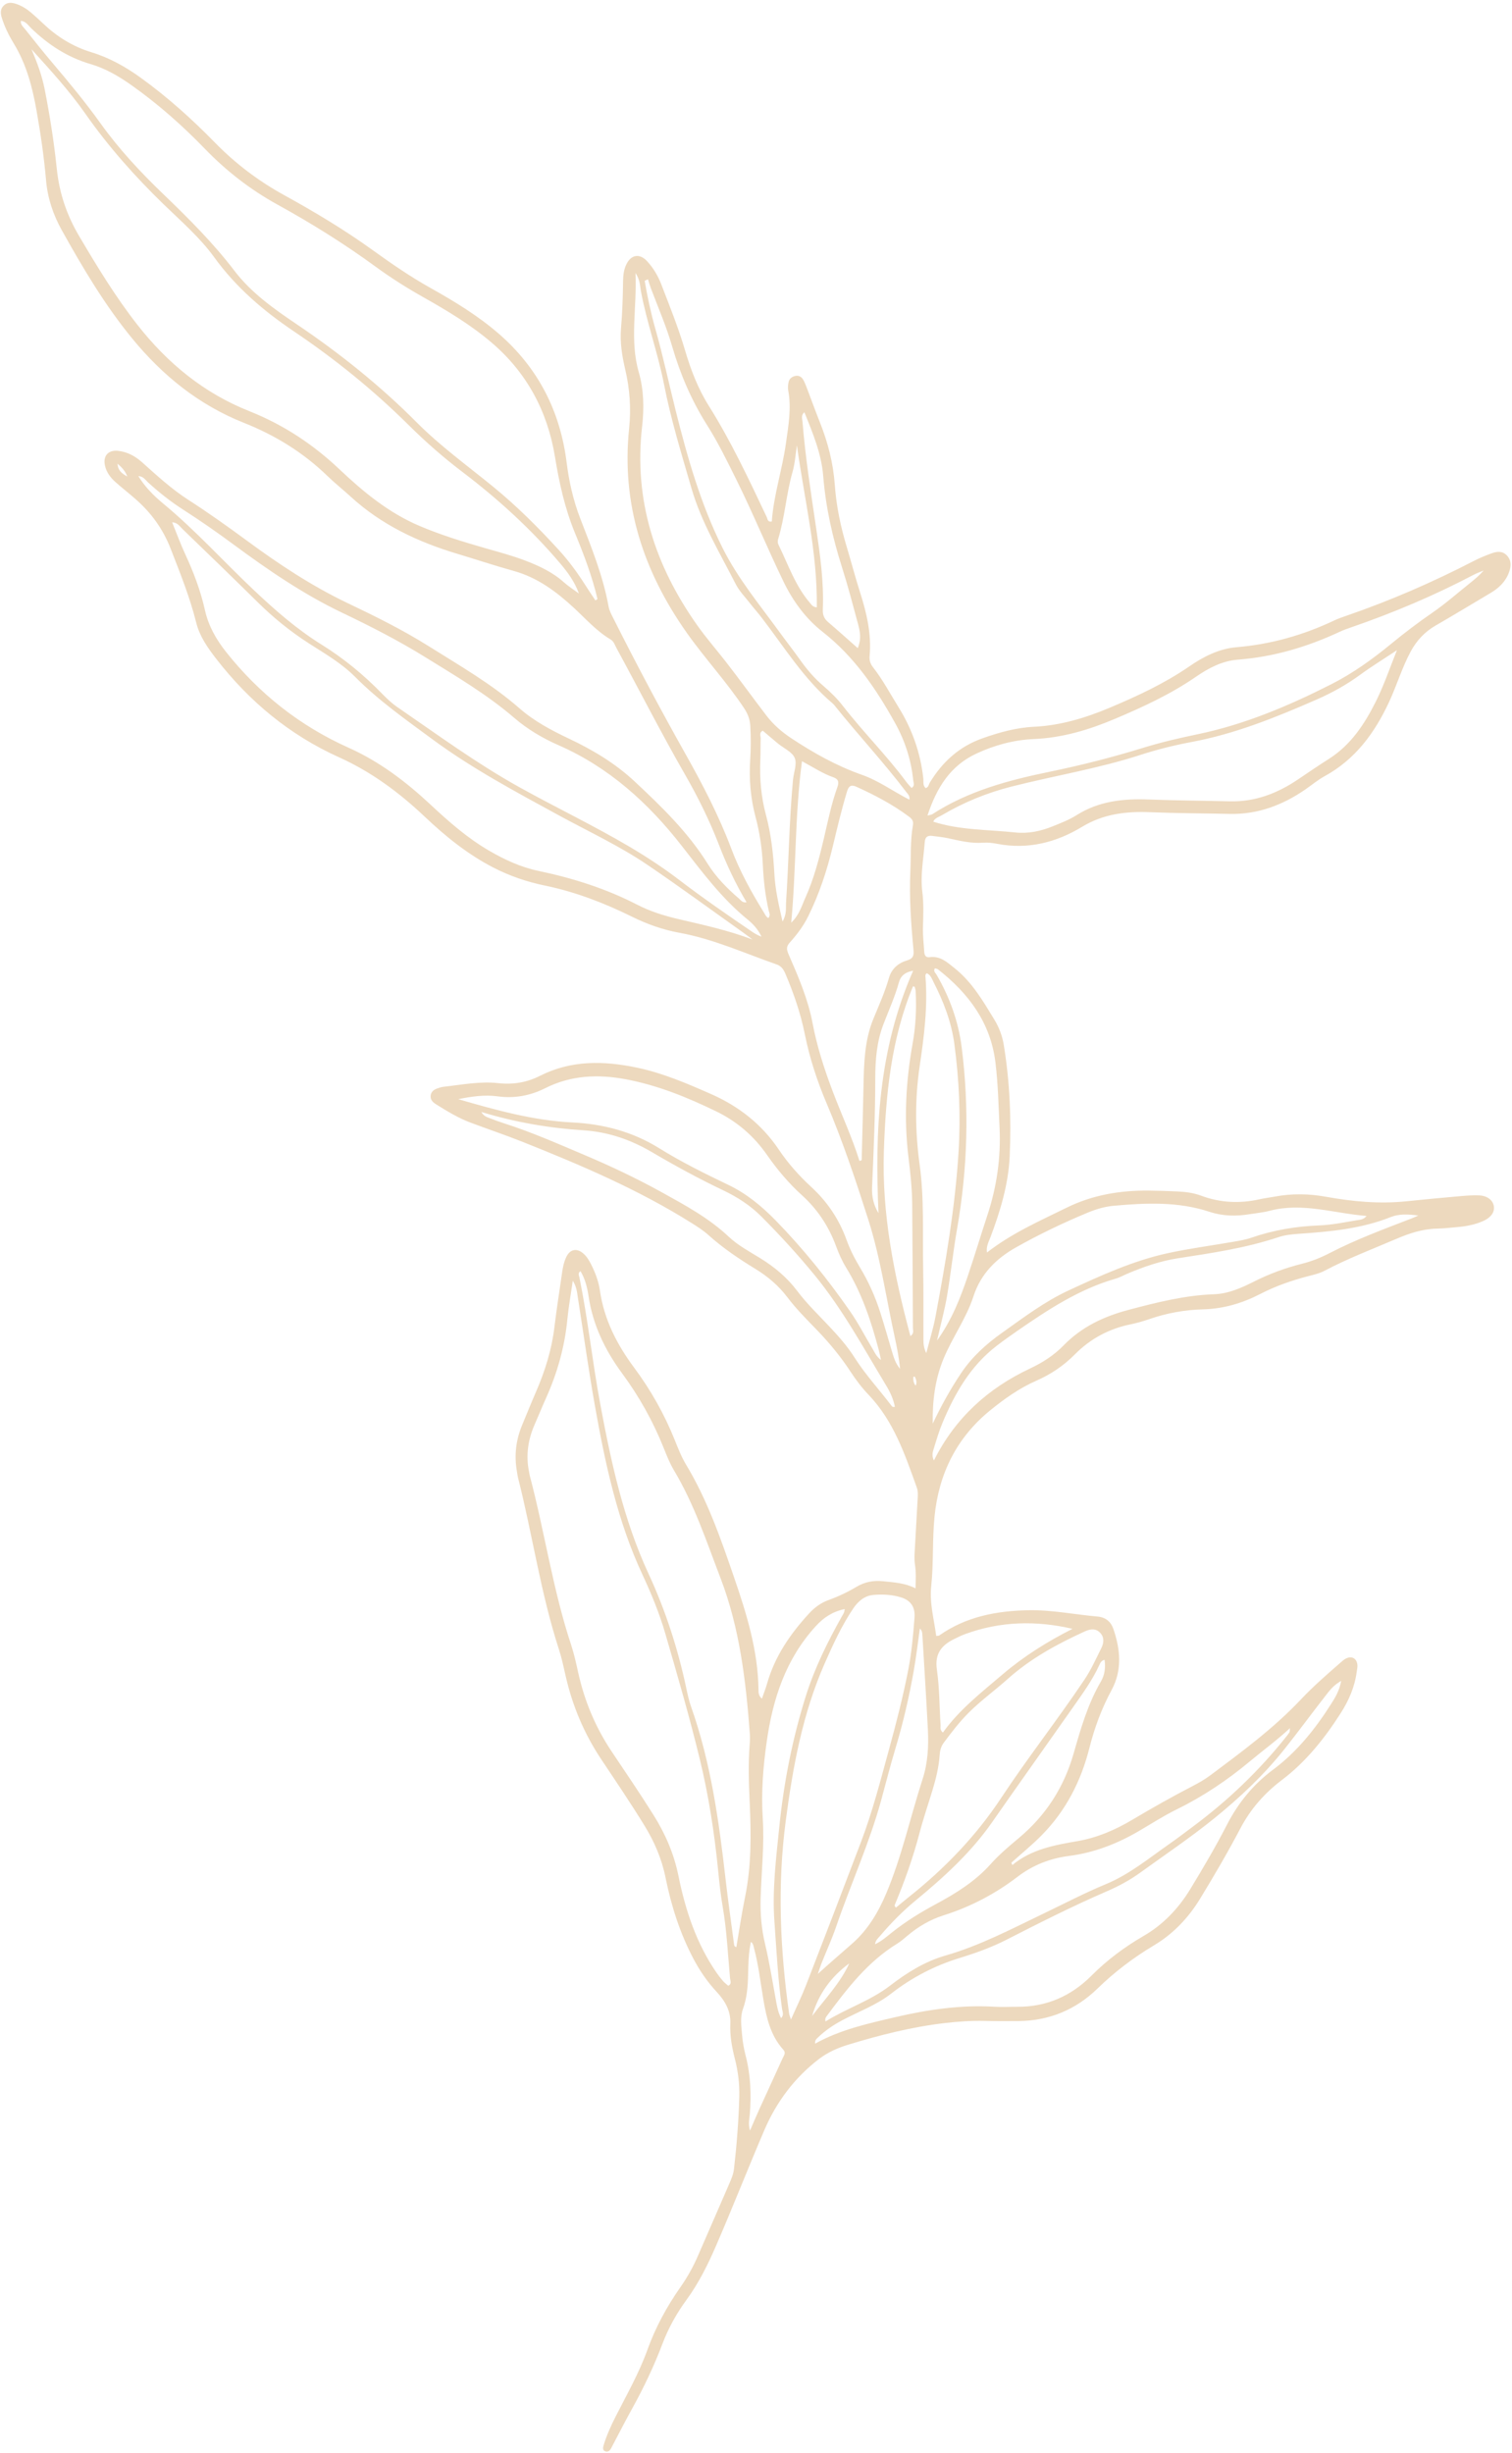 <svg xmlns="http://www.w3.org/2000/svg" width="365" height="592" viewBox="0 0 365 592" fill="none"><path d="M244.148 449.564C246.576 447.38 249.118 445.305 251.411 442.989 257.312 437.036 260.981 429.837 263.008 421.783 264.23 416.929 265.965 412.296 268.354 407.861 270.939 403.072 270.462 398.061 268.767 393.134 268.18 391.427 266.93 390.327 264.944 390.152 259.403 389.665 253.923 388.526 248.328 388.628 240.611 388.766 233.228 390.15 226.737 394.715 226.602 394.812 226.374 394.778 226.004 394.833 225.49 390.831 224.358 386.988 224.802 382.787 225.394 377.191 225.035 371.503 225.609 365.903c1.042-10.204 5.292-18.898 13.433-25.522C242.492 337.577 246.085 335.028 250.181 333.23 253.652 331.707 256.776 329.612 259.435 326.92 263.208 323.1 267.695 320.701 272.942 319.621 274.445 319.311 275.935 318.888 277.39 318.385 281.611 316.926 285.942 316.124 290.395 316.014 295.303 315.891 299.883 314.542 304.214 312.307 307.918 310.396 311.809 309.037 315.83 307.993 317.129 307.656 318.488 307.359 319.662 306.74 325.292 303.769 331.229 301.5 337.066 299.006 340.197 297.671 343.347 296.614 346.785 296.533 348.511 296.491 350.236 296.307 351.959 296.144 354.075 295.945 356.156 295.552 358.104 294.665 360.044 293.785 360.922 292.403 360.583 290.923 360.274 289.579 358.949 288.582 357.086 288.507 355.653 288.448 354.207 288.542 352.776 288.668 348.372 289.059 343.967 289.463 339.571 289.923 333.005 290.609 326.517 290 320.081 288.836 315.965 288.095 311.879 288.023 307.765 288.797 306.536 289.028 305.29 289.172 304.07 289.443 299.248 290.522 294.539 290.294 289.901 288.56 288.1 287.889 286.176 287.648 284.252 287.561 281.952 287.456 279.647 287.373 277.343 287.351 270.433 287.287 263.804 288.367 257.486 291.476 250.935 294.699 244.246 297.63 238.254 302.296 238.03 300.787 238.689 299.688 239.104 298.585 241.485 292.276 243.425 285.85 243.739 279.095 244.16 270.103 243.769 261.136 242.324 252.245 241.968 250.058 241.202 247.999 240.048 246.101 237.317 241.614 234.683 237.057 230.472 233.701 228.676 232.268 227.003 230.647 224.382 231.023 223.576 231.139 223.167 230.611 223.121 229.816 223.005 227.814 222.738 225.811 222.8 223.815 222.89 220.942 223.005 218.06 222.65 215.226 222.149 211.178 222.94 207.231 223.235 203.241 223.331 201.955 223.967 201.588 225.119 201.752 226.352 201.929 227.599 202.037 228.815 202.298 231.626 202.906 234.405 203.612 237.344 203.387 238.477 203.301 239.657 203.454 240.783 203.668 248.16 205.076 254.969 203.339 261.241 199.538 266.354 196.442 271.796 195.792 277.564 196.024 283.986 196.283 290.422 196.294 296.851 196.437 303.662 196.591 309.676 194.3 315.2 190.475 316.702 189.436 318.119 188.238 319.715 187.365 327.165 183.294 331.844 176.912 335.325 169.426 337.188 165.422 338.432 161.171 340.535 157.262 341.997 154.551 343.962 152.467 346.636 150.93 351.057 148.386 355.412 145.727 359.803 143.13 361.852 141.919 363.484 140.359 364.301 138.07 364.815 136.631 364.885 135.241 363.757 134.05 362.662 132.899 361.306 133.093 360.002 133.573 358.563 134.104 357.128 134.689 355.763 135.394 345.822 140.53 335.592 144.98 325.01 148.616 324.008 148.958 323.002 149.311 322.048 149.764 314.58 153.305 306.773 155.508 298.515 156.202 294.299 156.557 290.56 158.453 287.119 160.823 281.133 164.946 274.595 167.984 267.931 170.791 262.042 173.273 256.01 175.101 249.56 175.41 245.311 175.614 241.237 176.761 237.212 178.176 231.564 180.162 227.494 183.882 224.458 188.89 224.183 189.344 224.175 190.012 223.457 190.208 222.714 189.554 222.972 188.628 222.882 187.829 222.197 181.643 220.167 175.927 216.895 170.66 214.881 167.414 213.084 164.029 210.725 161.008 210.099 160.211 209.833 159.378 209.924 158.356 210.416 153.008 209.208 147.927 207.599 142.892 206.435 139.254 205.477 135.552 204.374 131.893 202.911 127.03 201.882 122.083 201.52 117.007 201.149 111.808 199.875 106.837 197.957 102.012 196.826 99.174 195.792 96.295 194.701 93.44 194.463 92.818 194.215 92.191 193.879 91.617 193.459 90.901 192.801 90.55 191.933 90.746 191.109 90.931 190.528 91.439 190.36 92.25 190.23 92.896 190.157 93.603 190.277 94.241 191.091 98.555 190.32 102.749 189.721 107.038 188.831 113.389 186.756 119.504 186.315 125.868 185.272 126.053 185.314 125.264 185.115 124.844 180.779 115.692 176.497 106.525 171.093 97.927 168.487 93.779 166.744 89.212 165.364 84.522 163.768 79.107 161.658 73.883 159.633 68.623 158.835 66.551 157.707 64.667 156.207 63.037 154.407 61.084 152.317 61.438 151.184 63.844 150.6 65.078 150.431 66.396 150.412 67.755 150.362 71.579 150.244 75.398 149.915 79.215 149.626 82.584 150.158 85.888 150.927 89.154 152.029 93.842 152.374 98.576 151.873 103.388 149.961 121.695 155.343 137.934 165.789 152.729 170.196 158.971 175.435 164.584 179.656 170.974 180.539 172.312 181.029 173.607 181.124 175.19 181.289 177.961 181.267 180.728 181.095 183.497 180.807 188.116 181.188 192.656 182.382 197.134 183.393 200.928 183.967 204.798 184.148 208.73 184.317 212.459 184.738 216.158 185.576 219.8 185.694 220.314 186.054 220.878 185.486 221.568 184.9 221.269 184.67 220.654 184.354 220.143 181.342 215.255 178.578 210.24 176.549 204.852 173.542 196.874 169.629 189.349 165.454 181.929 159.366 171.109 153.552 160.141 147.972 149.05 147.547 148.203 147.083 147.32 146.916 146.403 145.583 139.014 142.77 132.1 140.083 125.159 138.381 120.757 137.366 116.258 136.779 111.572 135.234 99.256 129.923 88.831 120.492 80.619c-5.075-4.416-10.81-7.894-16.653-11.166C98.981 66.73 94.431 63.585 89.932 60.344 83.096 55.419 75.877 51.102 68.493 47.038 62.337 43.647 56.78 39.424 51.883 34.411c-5.555-5.683-11.434-10.968-17.892-15.634-3.683-2.663-7.595-4.847-11.931-6.168-4.519-1.376-8.344-3.773-11.714-6.989C9.448 4.763 8.525 3.93 7.585 3.117 6.494 2.174 5.291 1.413 3.901.945 2.835.585 1.814.491.933 1.314.04 2.146.099 3.212.421 4.252 1.106 6.455 2.119 8.526 3.31 10.479c3.048 4.987 4.485 10.456 5.5 16.161 1.004 5.637 1.816 11.279 2.318 16.983C11.502 47.866 12.848 51.857 14.917 55.563 19.991 64.658 25.28 73.609 31.921 81.706c7.349 8.955 16.091 16.023 26.945 20.339C66.436 105.052 73.226 109.224 79.067 114.902c1.778 1.73 3.743 3.27 5.573 4.949C92.062 126.665 100.916 130.826 110.493 133.69 114.993 135.038 119.454 136.532 123.982 137.785 129.716 139.369 134.281 142.769 138.518 146.687 141.39 149.34 143.981 152.303 147.395 154.334 148.189 154.806 148.424 155.682 148.83 156.43 154.356 166.577 159.588 176.884 165.348 186.908 168.488 192.37 171.285 198.027 173.563 203.922 175.386 208.648 177.531 213.225 180.221 217.766 179.238 217.929 178.89 217.307 178.471 216.947 175.563 214.439 172.861 211.725 170.826 208.459 166.07 200.837 159.693 194.666 153.189 188.591 148.525 184.232 143.123 181.004 137.389 178.29 133.128 176.274 128.954 174.063 125.426 170.975c-6.736-5.898-14.456-10.319-21.986-15.047C97.189 152.005 90.599 148.745 83.935 145.569 75.276 141.443 67.293 136.148 59.581 130.47c-4.621-3.402-9.293-6.729-14.121-9.833-4.044-2.602-7.558-5.842-11.117-9.027C32.659 110.1 30.768 109.054 28.485 108.809 26.155 108.56 24.835 110.009 25.326 112.317 25.676 113.969 26.66 115.274 27.895 116.369 29.469 117.763 31.127 119.057 32.709 120.442 36.505 123.763 39.346 127.671 41.207 132.458 43.497 138.334 45.841 144.161 47.375 150.302 48.199 153.595 50.146 156.366 52.205 159.02c7.978 10.286 17.72 18.381 29.69 23.776C89.655 186.294 96.398 191.301 102.545 197.121 107.559 201.871 112.887 206.182 119.077 209.377 123.029 211.418 127.209 212.837 131.531 213.732 138.928 215.262 145.868 217.939 152.59 221.258 156.218 223.053 160.029 224.401 163.999 225.124 172.193 226.619 179.712 230.052 187.482 232.765 188.575 233.147 189.121 233.912 189.564 234.944 191.59 239.694 193.259 244.517 194.289 249.624 195.438 255.33 197.248 260.901 199.538 266.273 203.435 275.425 206.57 284.849 209.593 294.313 212.561 303.621 213.921 313.302 216.009 322.816 216.555 325.3 217.021 327.805 217.288 330.377 216.169 329.086 215.715 327.517 215.252 325.95 214.36 322.928 213.5 319.895 212.545 316.892 211.329 313.055 209.702 309.39 207.621 305.938 206.337 303.805 205.204 301.594 204.361 299.252 202.576 294.3 199.741 290.066 195.867 286.5 192.901 283.773 190.231 280.764 187.989 277.429 183.861 271.289 178.267 266.95 171.554 264.005 165.765 261.463 159.96 258.963 153.701 257.66 145.706 255.996 137.886 255.836 130.343 259.657 127.179 261.259 123.857 261.814 120.28 261.417 115.86 260.927 111.466 261.806 107.076 262.296 106.789 262.328 106.506 262.396 106.228 262.476 105.188 262.779 104.14 263.141 103.968 264.396 103.814 265.517 104.607 266.121 105.447 266.639 108.051 268.254 110.669 269.851 113.555 270.933 117.772 272.513 122.05 273.952 126.235 275.619 140.299 281.226 154.213 287.156 167.064 295.246 168.435 296.109 169.818 297.004 171.019 298.082 174.52 301.228 178.399 303.836 182.405 306.282 185.368 308.094 187.971 310.314 190.075 313.096 192.211 315.922 194.72 318.422 197.175 320.963 200.17 324.067 202.915 327.365 205.27 330.977 206.578 332.983 208.02 334.896 209.67 336.622 215.747 342.977 218.463 351.059 221.333 359.069 221.591 359.796 221.593 360.565 221.545 361.337 221.307 365.439 221.096 369.542 220.856 373.646 220.778 374.98 220.665 376.308 220.878 377.648 221.164 379.441 221.069 381.249 221.009 383.35 218.425 382.03 215.779 381.907 213.147 381.627 210.847 381.382 208.738 381.799 206.779 382.968 204.62 384.255 202.367 385.322 200.004 386.173 198.158 386.838 196.622 387.982 195.296 389.423 190.759 394.363 187.031 399.777 185.184 406.308 184.855 407.479 184.398 408.613 183.927 409.974 183.014 409.181 183.11 408.358 183.1 407.67 182.954 398.247 180.2 389.389 177.182 380.625 173.985 371.324 170.76 362.019 165.637 353.522 164.51 351.653 163.702 349.575 162.883 347.54 160.372 341.3 157.093 335.475 153.09 330.092 148.913 324.478 145.826 318.456 144.815 311.446 144.5 309.269 143.721 307.192 142.728 305.217 142.211 304.19 141.625 303.204 140.722 302.454 139.206 301.195 137.615 301.506 136.735 303.308 136.145 304.519 135.869 305.838 135.685 307.175 135.076 311.534 134.362 315.88 133.843 320.249 133.196 325.725 131.572 330.903 129.381 335.946 128.235 338.584 127.162 341.255 126.055 343.911 124.537 347.546 124.097 351.293 124.792 355.163 124.877 355.632 124.916 356.114 125.033 356.574 128.543 370.362 130.515 384.518 134.929 398.089 135.607 400.174 136.059 402.335 136.544 404.476 138.185 411.732 141.043 418.474 145.167 424.654 148.667 429.897 152.198 435.117 155.505 440.487 157.932 444.42 159.728 448.549 160.656 453.136 162.043 459.987 164.152 466.639 167.452 472.85 168.981 475.727 170.799 478.367 173.037 480.776 174.985 482.871 176.448 485.308 176.3 488.431 176.165 491.313 176.697 494.149 177.408 496.93 178.17 499.913 178.546 502.951 178.467 506.016 178.312 511.846 177.845 517.658 177.189 523.456 177.035 524.823 176.478 526.041 175.95 527.268 173.483 532.993 170.968 538.695 168.493 544.42 167.346 547.071 165.953 549.584 164.294 551.948 160.966 556.689 158.235 561.721 156.269 567.177 154.251 572.786 151.285 577.969 148.596 583.271 147.465 585.499 146.437 587.772 145.714 590.165 145.55 590.713 145.418 591.37 146.114 591.638 146.748 591.882 147.213 591.481 147.504 590.931 149.213 587.708 150.859 584.454 152.628 581.266 155.423 576.221 157.882 571.039 159.931 565.642 161.358 561.873 163.335 558.329 165.724 555.06 168.696 550.993 170.899 546.526 172.883 541.952 176.889 532.712 180.563 523.33 184.525 514.079 187.403 507.368 191.794 501.442 197.75 496.904 199.837 495.315 202.227 494.258 204.726 493.495 212.375 491.16 220.107 489.195 228.066 488.267 231.315 487.885 234.57 487.664 237.845 487.746 240.532 487.815 243.221 487.806 245.91 487.781 253.288 487.711 259.692 485.043 264.926 479.948 269.097 475.889 273.636 472.459 278.63 469.473 283.218 466.73 286.869 462.897 289.68 458.295 293.082 452.723 296.379 447.088 299.411 441.315 301.876 436.628 305.216 432.808 309.439 429.614 315.265 425.209 319.749 419.567 323.651 413.47 325.576 410.458 327.007 407.209 327.491 403.625 327.567 403.056 327.72 402.482 327.686 401.921 327.584 400.271 326.322 399.548 324.872 400.305 324.37 400.568 323.938 400.978 323.504 401.356 320.24 404.201 316.979 407.043 314.004 410.198 307.439 417.159 299.754 422.806 292.126 428.508 290.821 429.482 289.382 430.299 287.931 431.05 282.97 433.615 278.114 436.366 273.31 439.219 269.222 441.645 264.887 443.523 260.193 444.338 254.573 445.308 249 446.306 244.381 450.122 244.302 449.933 244.225 449.75 244.148 449.564zM144.236 144.577C144.069 144.686 143.902 144.795 143.732 144.904 142.901 143.651 142.046 142.411 141.244 141.14 139.353 138.147 137.253 135.313 134.861 132.695 129.897 127.265 124.695 122.076 118.981 117.414 112.769 112.345 106.25 107.633 100.579 101.927 91.728 93.03 81.971 85.233 71.561 78.212 66.086 74.519 60.653 70.672 56.617 65.383 51.494 58.67 45.563 52.748 39.5 46.927 33.977 41.625 28.761 36.045 24.302 29.819c-3.616-5.055-7.564-9.832-11.58-14.568-2.285-2.691-4.481-5.459-6.682-8.223C5.593 6.465 4.925 5.971 5.032 5.028c1.209.102 1.772 1.088 2.49 1.781C11.64 10.785 16.289 13.835 21.863 15.466c3.616 1.055 6.83 2.94 9.899 5.115 6.422 4.545 12.268 9.72 17.73 15.364C54.63 41.261 60.448 45.779 66.93 49.351 75.153 53.882 83.094 58.821 90.665 64.358 94.368 67.067 98.243 69.508 102.251 71.767 108 75.008 113.664 78.406 118.702 82.709 127.2 89.964 132.176 99.332 133.953 110.168 134.996 116.533 136.337 122.679 138.797 128.641 140.938 133.825 142.943 139.092 144.236 144.577zM139.745 143.235C138.54 142.347 137.252 141.546 136.143 140.552 133.381 138.076 130.103 136.554 126.685 135.254 123.631 134.093 120.478 133.256 117.344 132.36 111.903 130.799 106.501 129.153 101.277 126.934 93.814 123.763 87.713 118.721 81.943 113.263 75.544 107.208 68.381 102.487 60.148 99.217 49.208 94.873 40.441 87.656 33.214 78.447c-5.327-6.79-9.771-14.124-14.143-21.527-2.967-5.025-4.755-10.319-5.358-16.155C13.045 34.316 12.037 27.901 10.782 21.531c-.661-3.348-1.844-6.506-3.185-9.656 4.565 5.047 9.138 10.035 13.01 15.569 5.556 7.936 11.943 15.122 18.888 21.86 4.249 4.119 8.77 8.014 12.253 12.834C56.974 69.368 63.613 75.035 70.962 79.985 80.898 86.675 90.166 94.179 98.67 102.611 102.739 106.647 107.044 110.425 111.625 113.901c8.63 6.545 16.591 13.813 23.605 22.077C137.064 138.141 138.737 140.419 139.745 143.235zM138.271 309.101C139.232 310.648 139.292 311.891 139.479 313.067c1.386 8.767 2.592 17.566 4.148 26.3C146.107 353.291 149.051 367.096 155.087 380.03 157.222 384.611 159.163 389.313 160.576 394.167 163.507 404.24 166.44 414.325 168.918 424.517 171.061 433.32 172.45 442.298 173.348 451.338 173.639 454.281 173.948 457.232 174.451 460.142 175.447 465.891 175.711 471.716 176.238 477.512 176.287 478.047 176.713 478.825 175.796 479.262 175.368 478.88 174.898 478.539 174.527 478.111 173.965 477.467 173.438 476.785 172.953 476.077 168.102 469.027 165.465 461.059 163.791 452.79 162.71 447.438 160.629 442.628 157.764 438.058 154.517 432.88 151.075 427.836 147.678 422.759 143.762 416.91 141.081 410.514 139.565 403.628 139.074 401.393 138.582 399.143 137.865 396.974c-4.423-13.355-6.387-27.315-9.989-40.87C127.802 355.829 127.778 355.54 127.72 355.26 126.9 351.289 127.447 347.474 129.079 343.771 130.006 341.669 130.865 339.534 131.808 337.437 134.541 331.356 136.325 325.04 136.964 318.403 137.247 315.468 137.777 312.559 138.271 309.101zM41.553 126.052C42.854 126.115 43.371 127.021 44.022 127.647c6.111 5.907 12.227 11.81 18.276 17.783C66.051 149.135 70.124 152.42 74.564 155.278 78.422 157.759 82.463 160.071 85.696 163.331 91.377 169.06 97.925 173.661 104.382 178.422 113.954 185.484 124.417 191.061 134.817 196.736 142.032 200.672 149.527 204.142 156.337 208.762 164.16 214.073 171.792 219.67 179.502 225.145 180.237 225.668 180.943 226.223 181.664 226.76 175.832 224.54 169.827 223.236 163.858 221.842 160.381 221.03 156.994 219.987 153.833 218.356 146.284 214.458 138.28 211.933 129.969 210.188 125.722 209.296 121.803 207.488 118.051 205.301 112.798 202.239 108.291 198.272 103.888 194.157 97.987 188.644 91.568 183.783 84.178 180.475c-11.8-5.285-21.551-13.018-29.546-23.052-2.413-3.029-4.291-6.31-5.147-10.121C48.435 142.62 46.763 138.163 44.744 133.817 43.586 131.329 42.647 128.741 41.553 126.052zM177.756 469.939C177.295 469.823 177.238 469.54 177.203 469.265 176.516 464.063 175.767 458.868 175.171 453.655 173.555 439.501 171.61 425.421 166.828 411.914 166.322 410.481 165.995 408.974 165.678 407.482 163.653 397.916 160.649 388.655 156.549 379.798 150.51 366.76 147.519 352.889 144.905 338.887 143.014 328.754 141.942 318.483 139.885 308.377 139.781 307.87 139.41 307.266 140.137 306.79 141.231 308.637 141.761 310.686 142.065 312.746 143.097 319.728 146.027 325.823 150.179 331.46 154.268 337.011 157.631 342.999 160.197 349.42 160.939 351.28 161.683 353.169 162.704 354.879 167.596 363.052 170.545 372.039 173.928 380.861 178.568 392.96 180.048 405.624 181.011 418.408 181.076 419.263 181.049 420.132 180.979 420.986 180.603 425.665 180.759 430.335 180.977 435.014 181.332 442.651 181.414 450.28 179.858 457.851 179.034 461.862 178.448 465.917 177.756 469.939zm13.184 17.476C190.661 486.544 190.536 486.286 190.499 486.013 188.313 470.545 187.629 455.041 189.679 439.468 191.395 426.445 193.741 413.569 199.101 401.422 201.108 396.87 203.182 392.34 205.989 388.178 207.193 386.398 208.764 385.112 210.86 384.935 213.044 384.751 215.292 384.854 217.418 385.495 219.866 386.232 220.965 387.859 220.766 390.429 220.442 394.617 220.076 398.802 219.269 402.943 218.009 409.43 216.371 415.812 214.62 422.187 212.564 429.671 210.642 437.186 207.885 444.457 203.505 456.019 199.067 467.559 194.597 479.085 193.568 481.737 192.312 484.301 190.94 487.415zM33.393 114.905C34.627 114.951 35.122 115.875 35.798 116.484 38.426 118.859 41.192 121.07 44.173 122.977 48.367 125.66 52.436 128.507 56.436 131.458 64.749 137.599 73.287 143.443 82.64 147.906 89.477 151.169 96.185 154.601 102.623 158.584 110.02 163.166 117.522 167.567 124.154 173.271 127.349 176.018 130.998 178.176 134.87 179.873 147.036 185.208 156.548 193.86 164.541 204.103 169.49 210.441 174.229 216.864 180.529 221.971 181.893 223.076 183.053 224.42 183.825 226.063 182.97 225.758 182.236 225.34 181.541 224.867 175.616 220.832 169.714 216.763 164.019 212.413 160.142 209.449 156.072 206.782 151.866 204.299 143.215 199.197 134.149 194.867 125.373 189.989c-10.323-5.738-19.774-12.691-29.46-19.334C94.57 169.734 93.392 168.614 92.256 167.445 87.846 162.905 82.991 158.908 77.601 155.558 71.644 151.857 66.434 147.286 61.339 142.479 53.976 135.536 47.2 127.983 39.373 121.517 37.1 119.638 35.016 117.539 33.393 114.905zM219.519 192.996C215.667 191.045 212.157 188.443 208.116 187.02 202.004 184.869 196.463 181.768 191.1 178.231 188.755 176.684 186.689 174.899 185.004 172.688 181.763 168.438 178.628 164.111 175.356 159.887 173.019 156.873 170.497 154.006 168.291 150.882c-10.175-14.395-15.329-30.173-13.283-47.98C155.514 98.492 155.422 94.06 154.199 89.819 151.965 82.073 153.788 74.284 153.409 65.884 154.547 67.611 154.479 68.971 154.709 70.221 156.115 77.839 158.803 85.137 160.288 92.723 161.958 101.271 164.515 109.557 166.937 117.893 169.333 126.136 173.76 133.42 177.602 140.972 178.454 142.645 179.839 144.054 181.011 145.557 181.888 146.685 182.847 147.755 183.723 148.885 189.251 156.041 193.984 163.848 201.009 169.777 201.155 169.899 201.286 170.041 201.406 170.191 207.064 177.272 213.265 183.902 218.753 191.125 219.147 191.645 219.698 192.105 219.519 192.996zM208.01 280.01C207.834 280.071 207.659 280.13 207.48 280.191 205.674 274.446 203.138 268.995 201.011 263.381 198.982 258.021 197.217 252.563 196.15 246.919 195.045 241.06 192.68 235.654 190.335 230.247 189.838 229.104 189.814 228.414 190.663 227.474 192.396 225.548 193.949 223.49 195.112 221.136 197.805 215.684 199.682 209.963 201.084 204.085 202.13 199.708 203.173 195.333 204.475 191.02 204.864 189.734 205.415 189.286 206.747 189.889 211.201 191.908 215.504 194.168 219.435 197.1 220.205 197.673 220.556 198.181 220.377 199.212 219.725 202.897 219.926 206.639 219.759 210.356 219.476 216.67 219.926 222.959 220.517 229.236 220.638 230.506 220.5 231.346 218.994 231.786 216.877 232.403 215.237 233.783 214.603 235.999 213.629 239.418 212.171 242.643 210.823 245.923 208.707 251.073 208.561 256.544 208.452 262.005 208.336 268.008 208.159 274.01 208.01 280.01zM337.222 156.926C335.387 161.525 334.03 165.517 332.141 169.293 329.41 174.749 326.125 179.771 320.802 183.156 318.289 184.756 315.823 186.433 313.356 188.104 308.375 191.475 302.998 193.551 296.89 193.401 290.371 193.239 283.847 193.21 277.331 192.959 271.18 192.721 265.292 193.327 259.907 196.727 258.134 197.847 256.125 198.626 254.167 199.419 251.283 200.588 248.238 201.251 245.146 200.919 238.507 200.203 231.743 200.393 225.286 198.31 225.659 197.421 226.659 197.174 227.445 196.709 232.694 193.611 238.27 191.343 244.196 189.839 254.535 187.215 265.094 185.504 275.271 182.209 279.298 180.903 283.411 179.871 287.567 179.097 298.148 177.132 308.031 173.124 317.82 168.842 321.525 167.223 325.05 165.269 328.333 162.866 331.014 160.9 333.861 159.157 337.222 156.926zM323.765 405.682C323.347 408.013 322.361 409.636 321.377 411.187 317.551 417.222 313.115 422.796 307.344 427.093 302.518 430.685 298.904 435.12 296.177 440.425 293.457 445.711 290.438 450.843 287.342 455.929 284.489 460.62 280.794 464.5 276.058 467.247 271.443 469.925 267.26 473.043 263.484 476.829 258.601 481.725 252.64 484.382 245.612 484.334 243.79 484.321 241.957 484.441 240.144 484.329 232.003 483.834 224.008 485.006 216.132 486.841 209.536 488.378 202.87 489.841 196.786 493.227 196.669 492.465 197.039 492.152 197.384 491.816 199.118 490.122 201.087 488.783 203.229 487.636 207.211 485.508 211.516 483.971 215.126 481.159 220.114 477.277 225.613 474.411 231.676 472.551 235.535 471.366 239.351 470.001 242.965 468.155 250.936 464.083 258.921 460.044 267.142 456.487 269.978 455.263 272.697 453.809 275.2 451.999 281.208 447.661 287.37 443.512 293.121 438.857 299.316 433.845 305.139 428.356 310.121 422.09 313.464 417.884 316.64 413.543 319.952 409.307 320.918 408.067 321.868 406.746 323.765 405.682zM223.897 196.833C226.098 190.116 229.405 184.82 235.677 181.889 240.072 179.838 244.726 178.576 249.578 178.37 256.41 178.08 262.812 176.169 269.056 173.532 275.889 170.65 282.601 167.548 288.741 163.316 291.773 161.224 295.061 159.498 298.792 159.212 307.441 158.552 315.584 156.139 323.409 152.481 324.28 152.073 325.189 151.748 326.099 151.437 336.302 147.921 346.216 143.74 355.773 138.713 356.534 138.312 357.357 138.032 358.153 137.691 357.134 138.874 356.035 139.788 354.916 140.679 351.913 143.078 349.022 145.642 345.866 147.815 342.374 150.219 339.019 152.763 335.75 155.451 331.29 159.118 326.563 162.505 321.432 165.113c-10.304 5.233-20.927 9.731-32.327 12.101C284.684 178.134 280.279 179.149 275.956 180.487 268.51 182.789 260.968 184.701 253.338 186.273 243.415 188.319 233.672 190.914 225.031 196.533 224.883 196.626 224.679 196.63 223.897 196.833zm1.268 146.764C225.072 338.174 225.699 332.924 227.787 327.894 229.92 322.753 233.272 318.18 234.998 312.862 236.761 307.42 240.487 303.738 245.344 301.009 250.886 297.895 256.615 295.151 262.486 292.706 264.542 291.85 266.661 291.209 268.878 291.01 276.662 290.314 284.421 289.971 291.98 292.472 295.149 293.52 298.386 293.578 301.662 293.046 303.276 292.782 304.919 292.64 306.495 292.226 314.412 290.141 321.967 292.843 329.891 293.467 329.123 294.417 328.293 294.374 327.566 294.499 324.533 295.014 321.509 295.634 318.429 295.755 312.823 295.976 307.356 296.886 302.036 298.738 300.593 299.239 299.049 299.471 297.536 299.735 292.327 300.648 287.069 301.326 281.907 302.454 273.5 304.286 265.663 307.874 257.924 311.463 252.19 314.121 247.054 318.009 241.873 321.689 238.09 324.375 234.7 327.421 232.07 331.329 229.443 335.238 227.188 339.308 225.165 343.597zm-114.54-78.31C113.831 264.63 116.976 264.175 120.124 264.604 124.181 265.158 128.002 264.45 131.604 262.64 137.835 259.502 144.324 259.228 151.006 260.471 158.722 261.907 165.895 264.833 172.892 268.228 177.904 270.66 181.978 274.172 185.162 278.748 187.624 282.279 190.389 285.575 193.596 288.475 197.357 291.88 200.053 295.972 201.812 300.727 202.471 302.511 203.247 304.29 204.239 305.906 208.043 312.088 210.295 318.863 212.135 325.811 212.312 326.482 212.437 327.17 212.673 328.239 211.46 327.3 211.145 326.37 210.659 325.569 208.829 322.549 207.224 319.374 205.211 316.483 199.806 308.713 193.879 301.353 187.257 294.562 183.895 291.118 180.222 288.085 175.859 285.99 170.16 283.254 164.488 280.457 159.131 277.124 152.685 273.115 145.671 271.275 138.147 270.903 128.678 270.434 119.631 267.888 110.625 265.287zM216.301 460.393C215.823 460.031 215.986 459.755 216.088 459.517 218.427 453.943 220.435 448.266 221.968 442.415 222.888 438.899 224.08 435.452 225.132 431.969 225.963 429.214 226.643 426.427 226.838 423.551 226.91 422.487 227.157 421.504 227.825 420.607 229.721 418.07 231.632 415.556 233.891 413.313 236.831 410.39 240.192 407.965 243.269 405.212 248.791 400.276 255.177 396.797 261.854 393.748 263.211 393.128 264.516 392.961 265.566 394.061 266.589 395.132 266.518 396.446 265.851 397.79 264.568 400.359 263.4 402.981 261.789 405.384 255.33 415.025 248.137 424.162 241.747 433.841c-6.102 9.243-13.628 17.069-22.262 23.931C218.39 458.64 217.325 459.546 216.301 460.393zM155.628 67.773C155.892 67.652 156.155 67.527 156.42 67.403 156.653 68.13 156.853 68.87 157.123 69.581 158.884 74.219 160.856 78.782 162.244 83.555 164.199 90.287 166.931 96.66 170.689 102.597 173.346 106.793 175.517 111.255 177.726 115.704 181.761 123.829 185.193 132.225 189.145 140.387 191.43 145.106 194.525 149.321 198.578 152.492 206.229 158.483 211.484 166.231 216.087 174.522 218.464 178.801 219.97 183.443 220.457 188.361 220.517 188.954 220.925 189.638 220.047 190.175 219.603 189.667 219.138 189.196 218.746 188.669 214.027 182.294 208.373 176.695 203.522 170.432 202.119 168.619 200.48 167.007 198.729 165.516 196.605 163.712 194.817 161.618 193.206 159.348 191.553 157.012 189.777 154.765 188.097 152.448 183.293 145.832 178.087 139.601 174.366 132.124 169.114 121.566 165.96 110.428 163.126 99.154 161.475 92.587 160.077 85.956 158.223 79.436 157.137 75.6 156.294 71.703 155.628 67.773zM225.444 352.496C224.833 351.25 225.202 350.314 225.475 349.426 226.095 347.414 226.693 345.382 227.505 343.44 230.487 336.29 234.276 329.671 240.585 324.82 242.187 323.59 243.835 322.417 245.493 321.267 252.944 316.111 260.488 311.132 269.337 308.598 270.347 308.307 271.282 307.769 272.258 307.357 276.167 305.709 280.138 304.337 284.37 303.684 292.537 302.424 300.727 301.222 308.619 298.591 310.258 298.043 312.003 297.882 313.733 297.764 321.225 297.244 328.669 296.553 335.768 293.725 337.687 292.96 339.851 293.03 342.392 293.367 341.609 293.709 341.269 293.872 340.917 294.009 334.189 296.612 327.409 299.097 320.99 302.427 318.841 303.543 316.624 304.426 314.275 305.015 310.247 306.022 306.381 307.458 302.664 309.331 299.646 310.853 296.504 312.246 293.095 312.365 286.014 312.619 279.257 314.329 272.447 316.134 266.416 317.731 261.1 320.249 256.733 324.736 254.431 327.102 251.682 328.864 248.69 330.271 238.535 335.049 230.608 342.177 225.444 352.496zM199.282 487.88C199.114 487.17 199.367 486.863 199.592 486.56 204.465 479.991 209.42 473.501 216.566 469.111 217.463 468.561 218.267 467.849 219.074 467.168 221.68 464.971 224.571 463.28 227.827 462.251 234.32 460.197 240.256 457.075 245.656 452.947 249.348 450.126 253.486 448.518 258.079 447.928 264.081 447.156 269.623 445.02 274.836 441.977 277.912 440.183 280.914 438.235 284.104 436.67 290.456 433.55 296.255 429.661 301.677 425.137 304.826 422.509 308.156 420.093 311.396 417.092 311.337 417.701 311.372 417.917 311.287 418.065 311.098 418.392 310.858 418.695 310.62 418.994 304.083 427.24 296.54 434.464 288.096 440.758 286.167 442.195 284.258 443.659 282.287 445.037 277.324 448.504 272.609 452.402 266.953 454.744 261.873 456.847 257.015 459.393 252.07 461.764 244.266 465.502 236.604 469.569 228.221 471.974 223.245 473.4 218.903 476.131 214.85 479.245 210.086 482.911 204.369 484.708 199.282 487.88zm16.747-148.364C215.437 339.689 215.297 339.395 215.148 339.199 212.207 335.319 208.883 331.74 206.268 327.61 204.578 324.943 202.487 322.578 200.328 320.272 197.652 317.418 194.812 314.703 192.45 311.568 190.004 308.317 186.942 305.765 183.489 303.643 180.884 302.042 178.144 300.577 175.918 298.481 171.126 293.969 165.394 290.875 159.715 287.733 153.607 284.357 147.299 281.38 140.846 278.651 134.58 276.001 128.369 273.258 121.879 271.181 120.602 270.771 119.339 270.312 118.09 269.818 117.459 269.569 116.737 269.368 116.209 268.38 124.451 270.884 132.567 272.263 140.829 272.796 146.804 273.179 152.264 275.064 157.377 278.07 162.98 281.366 168.688 284.475 174.567 287.275 177.957 288.888 181.099 290.906 183.753 293.564 188.271 298.093 192.588 302.798 196.652 307.754 203.416 315.999 208.451 325.336 213.925 334.397 214.886 335.983 215.667 337.68 216.029 339.516zM223.748 234.9C224.69 235.31 224.973 236.283 225.386 237.084 227.793 241.783 229.68 246.699 230.382 251.948 231.539 260.573 231.935 269.248 231.401 277.957 230.58 291.332 228.311 304.514 225.85 317.668 225.287 320.671 224.365 323.606 223.608 326.571 223.054 325.478 222.921 324.452 222.917 323.423 222.884 317.598 222.962 311.77 222.849 305.948 222.687 297.647 223.137 289.31 222 281.053 220.909 273.149 220.839 265.235 222.006 257.348 223.075 250.143 223.998 242.956 223.401 235.666 223.379 235.396 223.387 235.081 223.748 234.9zM197.425 476.405C197.724 475.538 197.99 474.657 198.329 473.806 199.497 470.867 200.826 467.985 201.847 465 205.353 454.762 209.872 444.884 212.738 434.411 213.872 430.26 214.928 426.083 216.171 421.96 218.049 415.721 219.508 409.385 220.626 402.976 221.197 399.721 221.575 396.435 222.059 393.041 222.584 393.543 222.628 394.026 222.657 394.496 223.11 402.119 223.599 409.742 223.989 417.368 224.197 421.393 223.986 425.454 222.741 429.298 219.759 438.495 217.728 447.985 213.953 456.941 212.03 461.499 209.549 465.695 205.812 469.003 203.078 471.423 200.296 473.785 197.425 476.405zm28.777-152.859C227.123 319.499 228.04 316.17 228.616 312.785 229.534 307.42 230.094 301.996 231.033 296.635 233.589 282.029 234.01 267.391 232.145 252.713 231.353 246.485 229.241 240.68 226.093 235.252 225.837 234.81 225.24 234.429 225.689 233.699 225.936 233.783 226.249 233.807 226.45 233.967 233.836 239.759 239.141 246.842 240.304 256.451 240.936 261.666 241.051 266.919 241.297 272.163 241.638 279.383 240.624 286.444 238.343 293.336 236.719 298.244 235.244 303.2 233.583 308.094c-1.779 5.243-3.78 10.404-7.381 15.452zM211.24 469.241C211.351 468.258 211.996 467.771 212.465 467.219 215.076 464.138 217.896 461.267 221.026 458.689 227.861 453.056 234.386 447.125 239.493 439.797 245.909 430.589 252.43 421.459 258.873 412.272 261.239 408.898 263.688 405.569 265.41 401.793 265.641 401.279 265.913 400.745 266.644 400.593 266.906 402.44 266.7 404.219 265.761 405.827 262.581 411.277 260.876 417.275 259.16 423.255 256.82 431.417 252.424 438.217 245.876 443.672 243.516 445.643 241.169 447.635 239.113 449.935 235.408 454.078 230.697 456.996 225.928 459.558 222.167 461.578 218.622 463.761 215.312 466.403 214.057 467.402 212.845 468.491 211.24 469.241zM203.899 388.343C203.876 389.177 203.503 389.626 203.223 390.127 199.796 396.243 196.69 402.509 194.574 409.199 191.3 419.546 189.217 430.146 188.123 440.916 187.351 448.515 186.387 456.123 186.947 463.779 187.465 470.823 187.787 477.888 188.796 484.887 188.894 485.557 189.309 486.344 188.545 487.071 187.717 485.46 187.49 483.746 187.186 482.069 186.395 477.753 185.7 473.42 184.679 469.141 183.813 465.514 183.499 461.798 183.617 458.051 183.818 451.656 184.54 445.26 184.129 438.869 183.723 432.632 184.212 426.471 185.092 420.31 186.564 410.004 189.674 400.415 196.926 392.477 198.833 390.39 200.932 388.985 203.899 388.343zm16.513-150.317C220.676 238.14 220.818 238.162 220.831 238.214 220.921 238.573 221.029 238.935 221.049 239.301 221.26 243.512 221.061 247.694 220.309 251.865 218.67 260.953 218.189 270.098 219.302 279.27 219.764 283.066 220.18 286.861 220.208 290.688 220.284 300.624 220.337 310.56 220.381 320.496 220.383 321.1 220.734 321.805 219.773 322.466 215.843 307.751 212.854 293.041 213.369 277.782 213.829 264.214 215.104 250.796 220.412 238.026zm38.495 155.091C252.866 396.176 247.213 399.694 242.072 404.074 236.933 408.458 231.589 412.602 227.621 418.151 226.836 417.514 227.093 416.893 227.058 416.357 226.771 411.887 226.806 407.372 226.166 402.954 225.63 399.259 227.162 397.175 230.177 395.661 231.118 395.187 232.071 394.719 233.059 394.359 241.507 391.286 250.106 391.067 258.907 393.117zM207.061 156.424C204.457 154.128 202.196 152.093 199.886 150.119 198.931 149.304 198.577 148.383 198.63 147.122 198.914 140.415 197.963 133.825 196.986 127.213 195.73 118.737 194.401 110.261 193.719 101.703 193.665 101.046 193.32 100.276 194.173 99.486 196.253 104.602 198.296 109.531 198.728 114.919 199.333 122.475 200.987 129.784 203.281 136.986 204.697 141.432 205.875 145.955 207.093 150.463 207.579 152.273 208.022 154.134 207.061 156.424zM193.6 183.721C196.526 185.299 198.687 186.736 201.136 187.584 202.483 188.051 202.556 188.836 202.128 190.024 200.669 194.088 199.836 198.313 198.851 202.499 197.709 207.34 196.455 212.163 194.397 216.716 193.522 218.651 192.972 220.813 191.003 222.68 192.233 209.603 191.85 196.837 193.6 183.721zM188.908 222.412C187.934 218.193 187.129 214.579 186.931 210.851 186.673 206.069 186.151 201.324 184.905 196.694 183.726 192.319 183.344 187.871 183.546 183.353 183.622 181.636 183.569 179.916 183.629 178.197 183.649 177.592 183.185 176.85 184.131 176.352 185.337 177.37 186.56 178.424 187.806 179.453 189.202 180.604 191.247 181.473 191.851 182.941 192.454 184.406 191.59 186.463 191.424 188.264 190.517 198.068 190.412 207.909 189.76 217.726 189.668 219.123 189.97 220.593 188.908 222.412zM181.05 514.229C180.568 512.535 180.909 511.411 180.997 510.341 181.387 505.549 181.215 500.821 180.004 496.147 179.576 494.493 179.275 492.784 179.134 491.082 178.96 489.004 178.635 486.841 179.359 484.838 180.324 482.168 180.522 479.454 180.593 476.676 180.659 474.034 180.67 471.373 181.277 468.663 181.826 469.086 181.863 469.567 181.981 470.016 183.105 474.165 183.571 478.437 184.292 482.663 185.032 487.004 186.002 491.283 189.085 494.687 189.814 495.493 189.217 496.111 188.927 496.754 187.074 500.853 185.182 504.931 183.319 509.025 182.622 510.56 181.97 512.113 181.05 514.229zm11.325-406.748C194.165 120.485 197.354 133.281 197.179 146.588 196.149 146.488 195.894 145.939 195.545 145.532 191.982 141.407 190.284 136.271 187.937 131.489 187.722 131.052 187.689 130.617 187.842 130.116 189.483 124.809 189.791 119.227 191.325 113.887 191.919 111.821 192.038 109.62 192.375 107.481zM212.071 292.8C210.908 290.877 210.418 288.852 210.519 286.563 210.898 277.796 211.292 269.029 211.291 260.252 211.29 255.85 211.639 251.46 213.232 247.284 214.527 243.889 216.046 240.58 217.01 237.059 217.397 235.638 218.364 234.649 220.438 234.278 212.07 253.277 211.167 272.874 212.071 292.8zM196.048 486.558C197.543 481.34 200.586 477.105 205.013 473.862 202.843 478.623 199.206 482.36 196.048 486.558zM28.373 111.91C29.271 112.706 30.153 113.494 30.732 115.005 29.213 114.21 28.426 113.344 28.373 111.91zM220.46 332.408C220.645 332.192 220.796 332.17 220.881 332.348 221.201 332.994 221.388 333.657 221.046 334.437 220.515 333.798 220.45 333.106 220.46 332.408z" fill="#edd9be"/></svg>